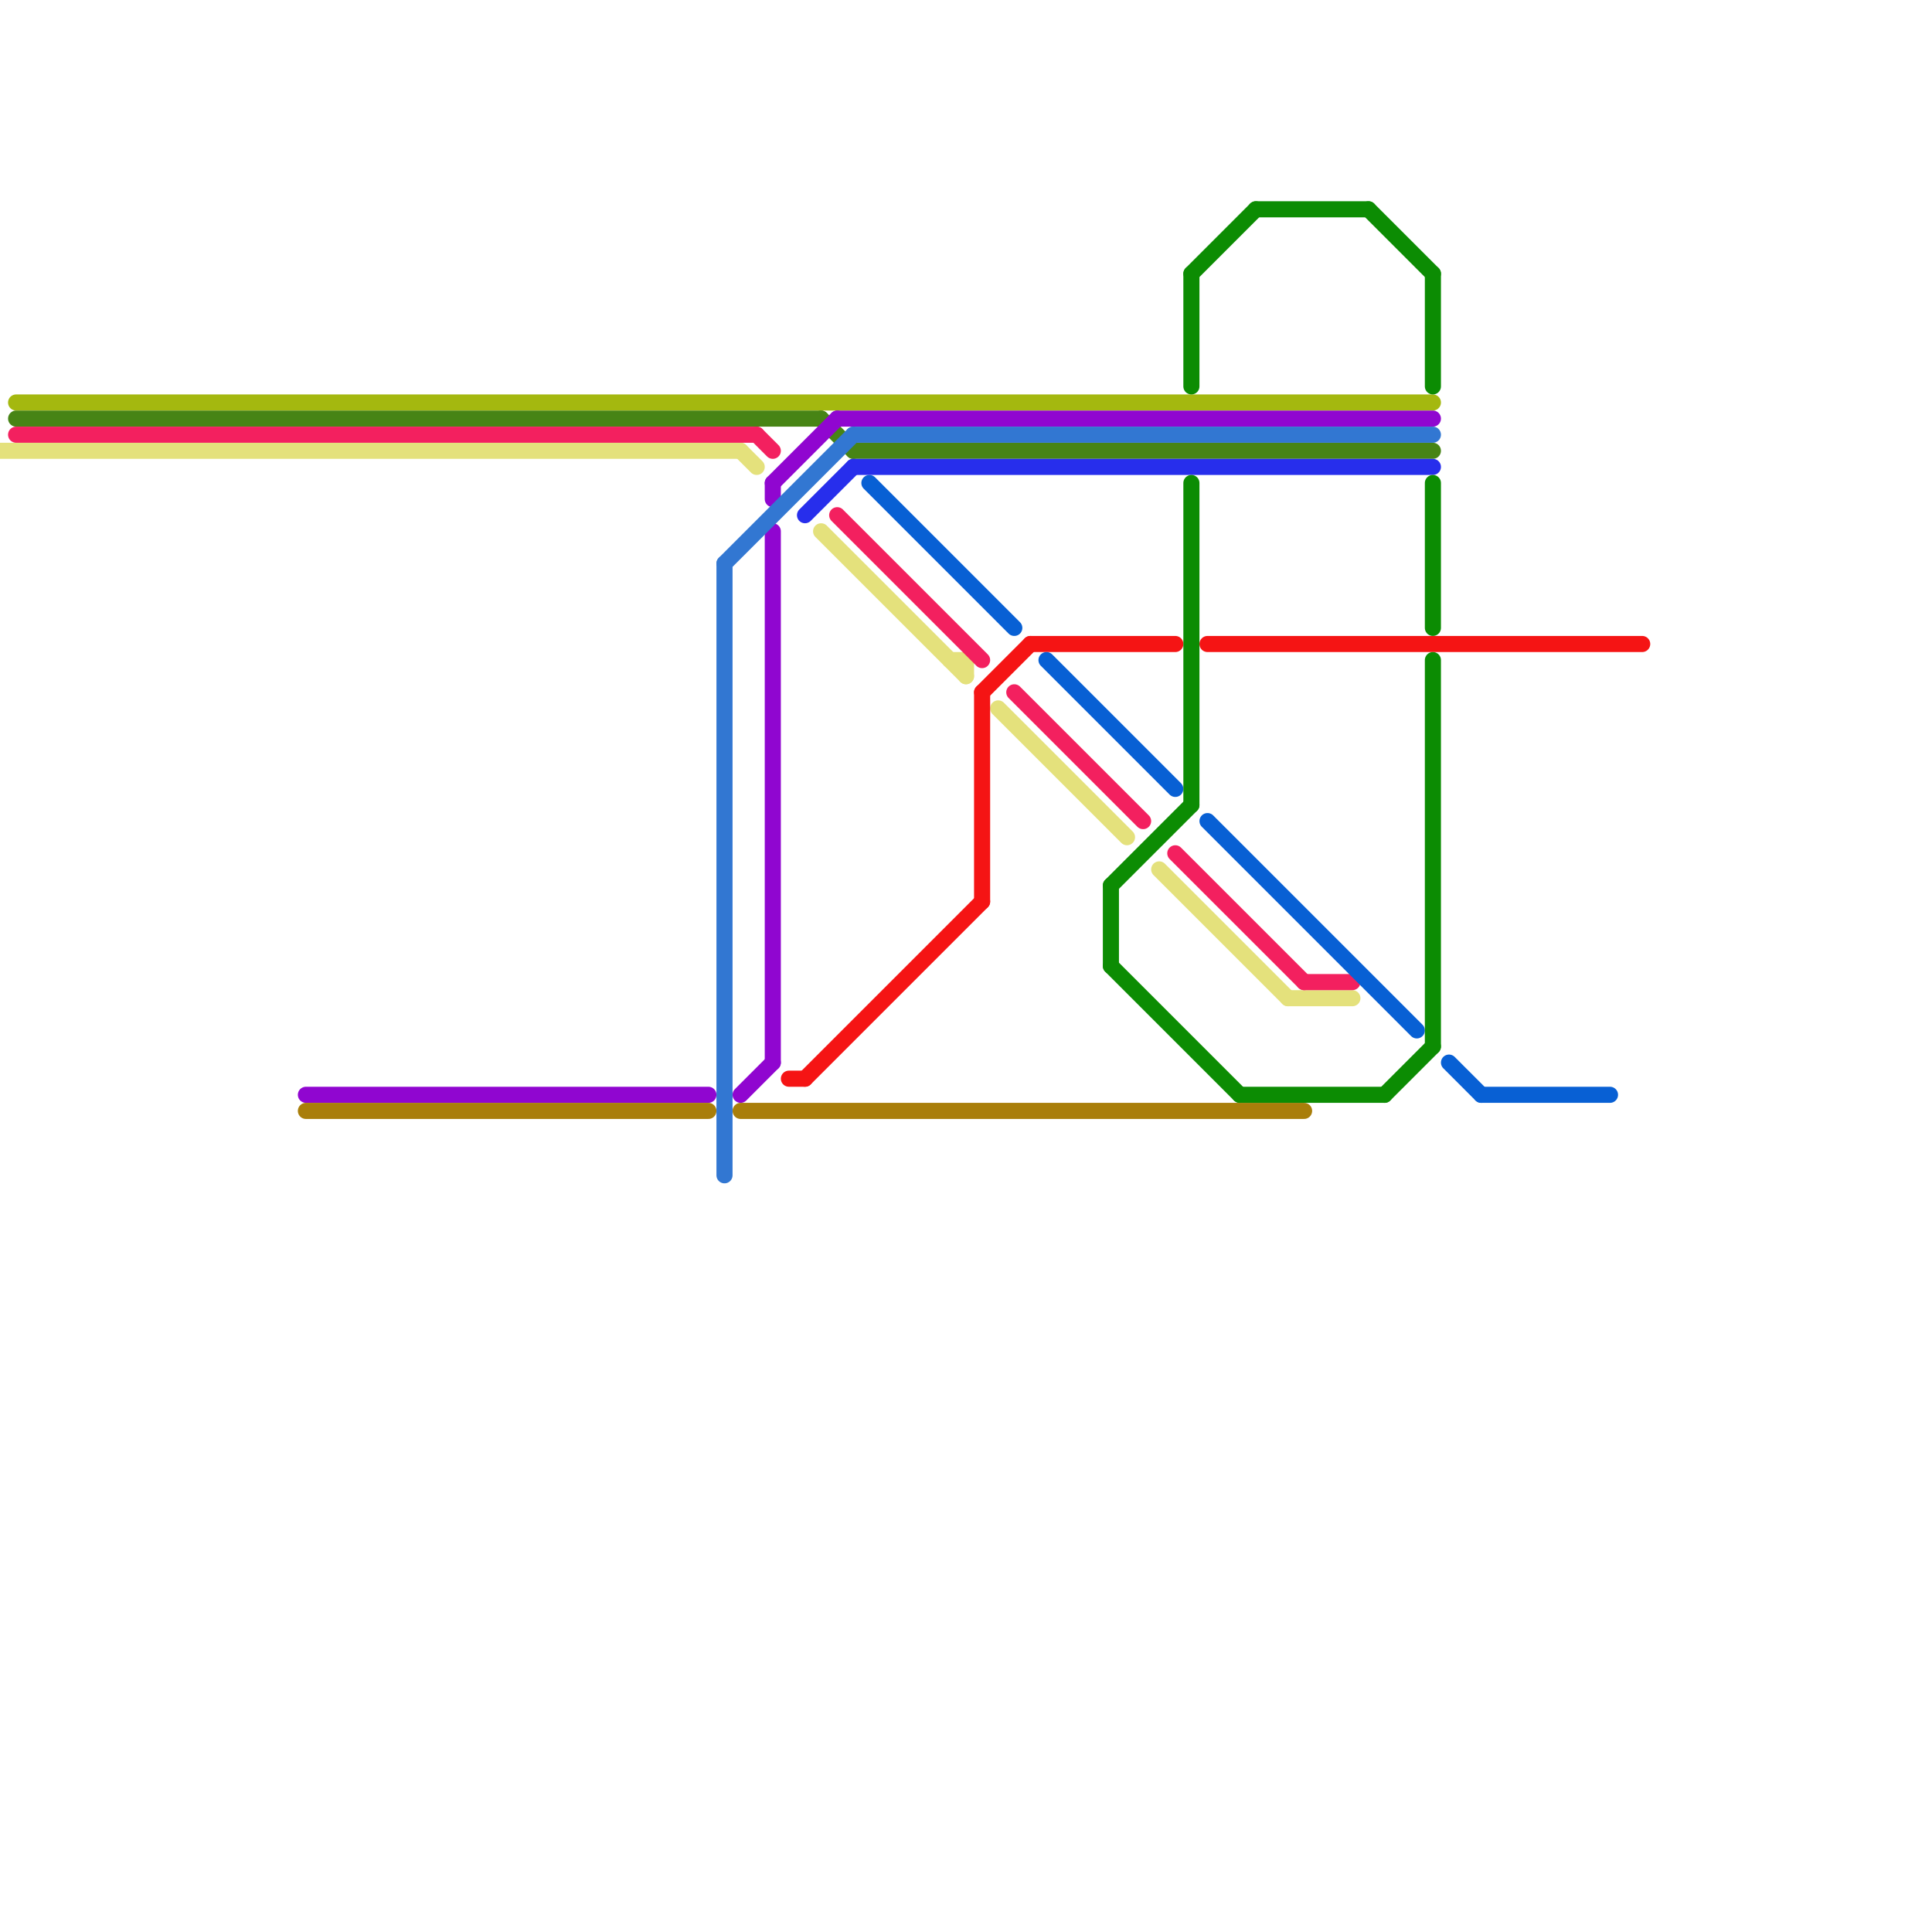 
<svg version="1.1" xmlns="http://www.w3.org/2000/svg" viewBox="0 0 120 120">
<style>text { font: 1px Helvetica; font-weight: 600; white-space: pre; dominant-baseline: central; } line { stroke-width: 1; fill: none; stroke-linecap: round; stroke-linejoin: round; } .c0 { stroke: #e4e17c } .c1 { stroke: #a4b80f } .c2 { stroke: #478415 } .c3 { stroke: #f3205f } .c4 { stroke: #f51414 } .c5 { stroke: #0860d4 } .c6 { stroke: #9006d0 } .c7 { stroke: #a97e0a } .c8 { stroke: #3277d2 } .c9 { stroke: #272eec } .c10 { stroke: #0c8c03 }</style><defs><g id="wm-xf"><circle r="1.2" fill="#000"/><circle r="0.9" fill="#fff"/><circle r="0.6" fill="#000"/><circle r="0.3" fill="#fff"/></g><g id="wm"><circle r="0.6" fill="#000"/><circle r="0.3" fill="#fff"/></g></defs><line class="c0" x1="0" y1="28" x2="46" y2="28"/><line class="c0" x1="60" y1="41" x2="60" y2="42"/><line class="c0" x1="46" y1="28" x2="47" y2="29"/><line class="c0" x1="72" y1="54" x2="80" y2="62"/><line class="c0" x1="62" y1="44" x2="70" y2="52"/><line class="c0" x1="59" y1="41" x2="60" y2="41"/><line class="c0" x1="51" y1="33" x2="60" y2="42"/><line class="c0" x1="80" y1="62" x2="84" y2="62"/><line class="c1" x1="1" y1="25" x2="89" y2="25"/><line class="c2" x1="1" y1="26" x2="51" y2="26"/><line class="c2" x1="51" y1="26" x2="53" y2="28"/><line class="c2" x1="53" y1="28" x2="89" y2="28"/><line class="c3" x1="63" y1="43" x2="71" y2="51"/><line class="c3" x1="47" y1="27" x2="48" y2="28"/><line class="c3" x1="73" y1="53" x2="81" y2="61"/><line class="c3" x1="81" y1="61" x2="84" y2="61"/><line class="c3" x1="52" y1="32" x2="61" y2="41"/><line class="c3" x1="1" y1="27" x2="47" y2="27"/><line class="c4" x1="49" y1="67" x2="50" y2="67"/><line class="c4" x1="64" y1="40" x2="73" y2="40"/><line class="c4" x1="61" y1="43" x2="61" y2="56"/><line class="c4" x1="61" y1="43" x2="64" y2="40"/><line class="c4" x1="75" y1="40" x2="102" y2="40"/><line class="c4" x1="50" y1="67" x2="61" y2="56"/><line class="c5" x1="65" y1="41" x2="73" y2="49"/><line class="c5" x1="92" y1="68" x2="100" y2="68"/><line class="c5" x1="90" y1="66" x2="92" y2="68"/><line class="c5" x1="75" y1="51" x2="88" y2="64"/><line class="c5" x1="54" y1="30" x2="63" y2="39"/><line class="c6" x1="48" y1="33" x2="48" y2="66"/><line class="c6" x1="48" y1="30" x2="48" y2="31"/><line class="c6" x1="52" y1="26" x2="89" y2="26"/><line class="c6" x1="46" y1="68" x2="48" y2="66"/><line class="c6" x1="48" y1="30" x2="52" y2="26"/><line class="c6" x1="19" y1="68" x2="44" y2="68"/><line class="c7" x1="46" y1="69" x2="81" y2="69"/><line class="c7" x1="19" y1="69" x2="44" y2="69"/><line class="c8" x1="53" y1="27" x2="89" y2="27"/><line class="c8" x1="45" y1="35" x2="53" y2="27"/><line class="c8" x1="45" y1="35" x2="45" y2="73"/><line class="c9" x1="53" y1="29" x2="89" y2="29"/><line class="c9" x1="50" y1="32" x2="53" y2="29"/><line class="c10" x1="74" y1="30" x2="74" y2="50"/><line class="c10" x1="69" y1="55" x2="69" y2="60"/><line class="c10" x1="69" y1="55" x2="74" y2="50"/><line class="c10" x1="86" y1="68" x2="89" y2="65"/><line class="c10" x1="78" y1="13" x2="85" y2="13"/><line class="c10" x1="74" y1="17" x2="78" y2="13"/><line class="c10" x1="69" y1="60" x2="77" y2="68"/><line class="c10" x1="89" y1="30" x2="89" y2="39"/><line class="c10" x1="89" y1="41" x2="89" y2="65"/><line class="c10" x1="85" y1="13" x2="89" y2="17"/><line class="c10" x1="77" y1="68" x2="86" y2="68"/><line class="c10" x1="89" y1="17" x2="89" y2="24"/><line class="c10" x1="74" y1="17" x2="74" y2="24"/>
</svg>
